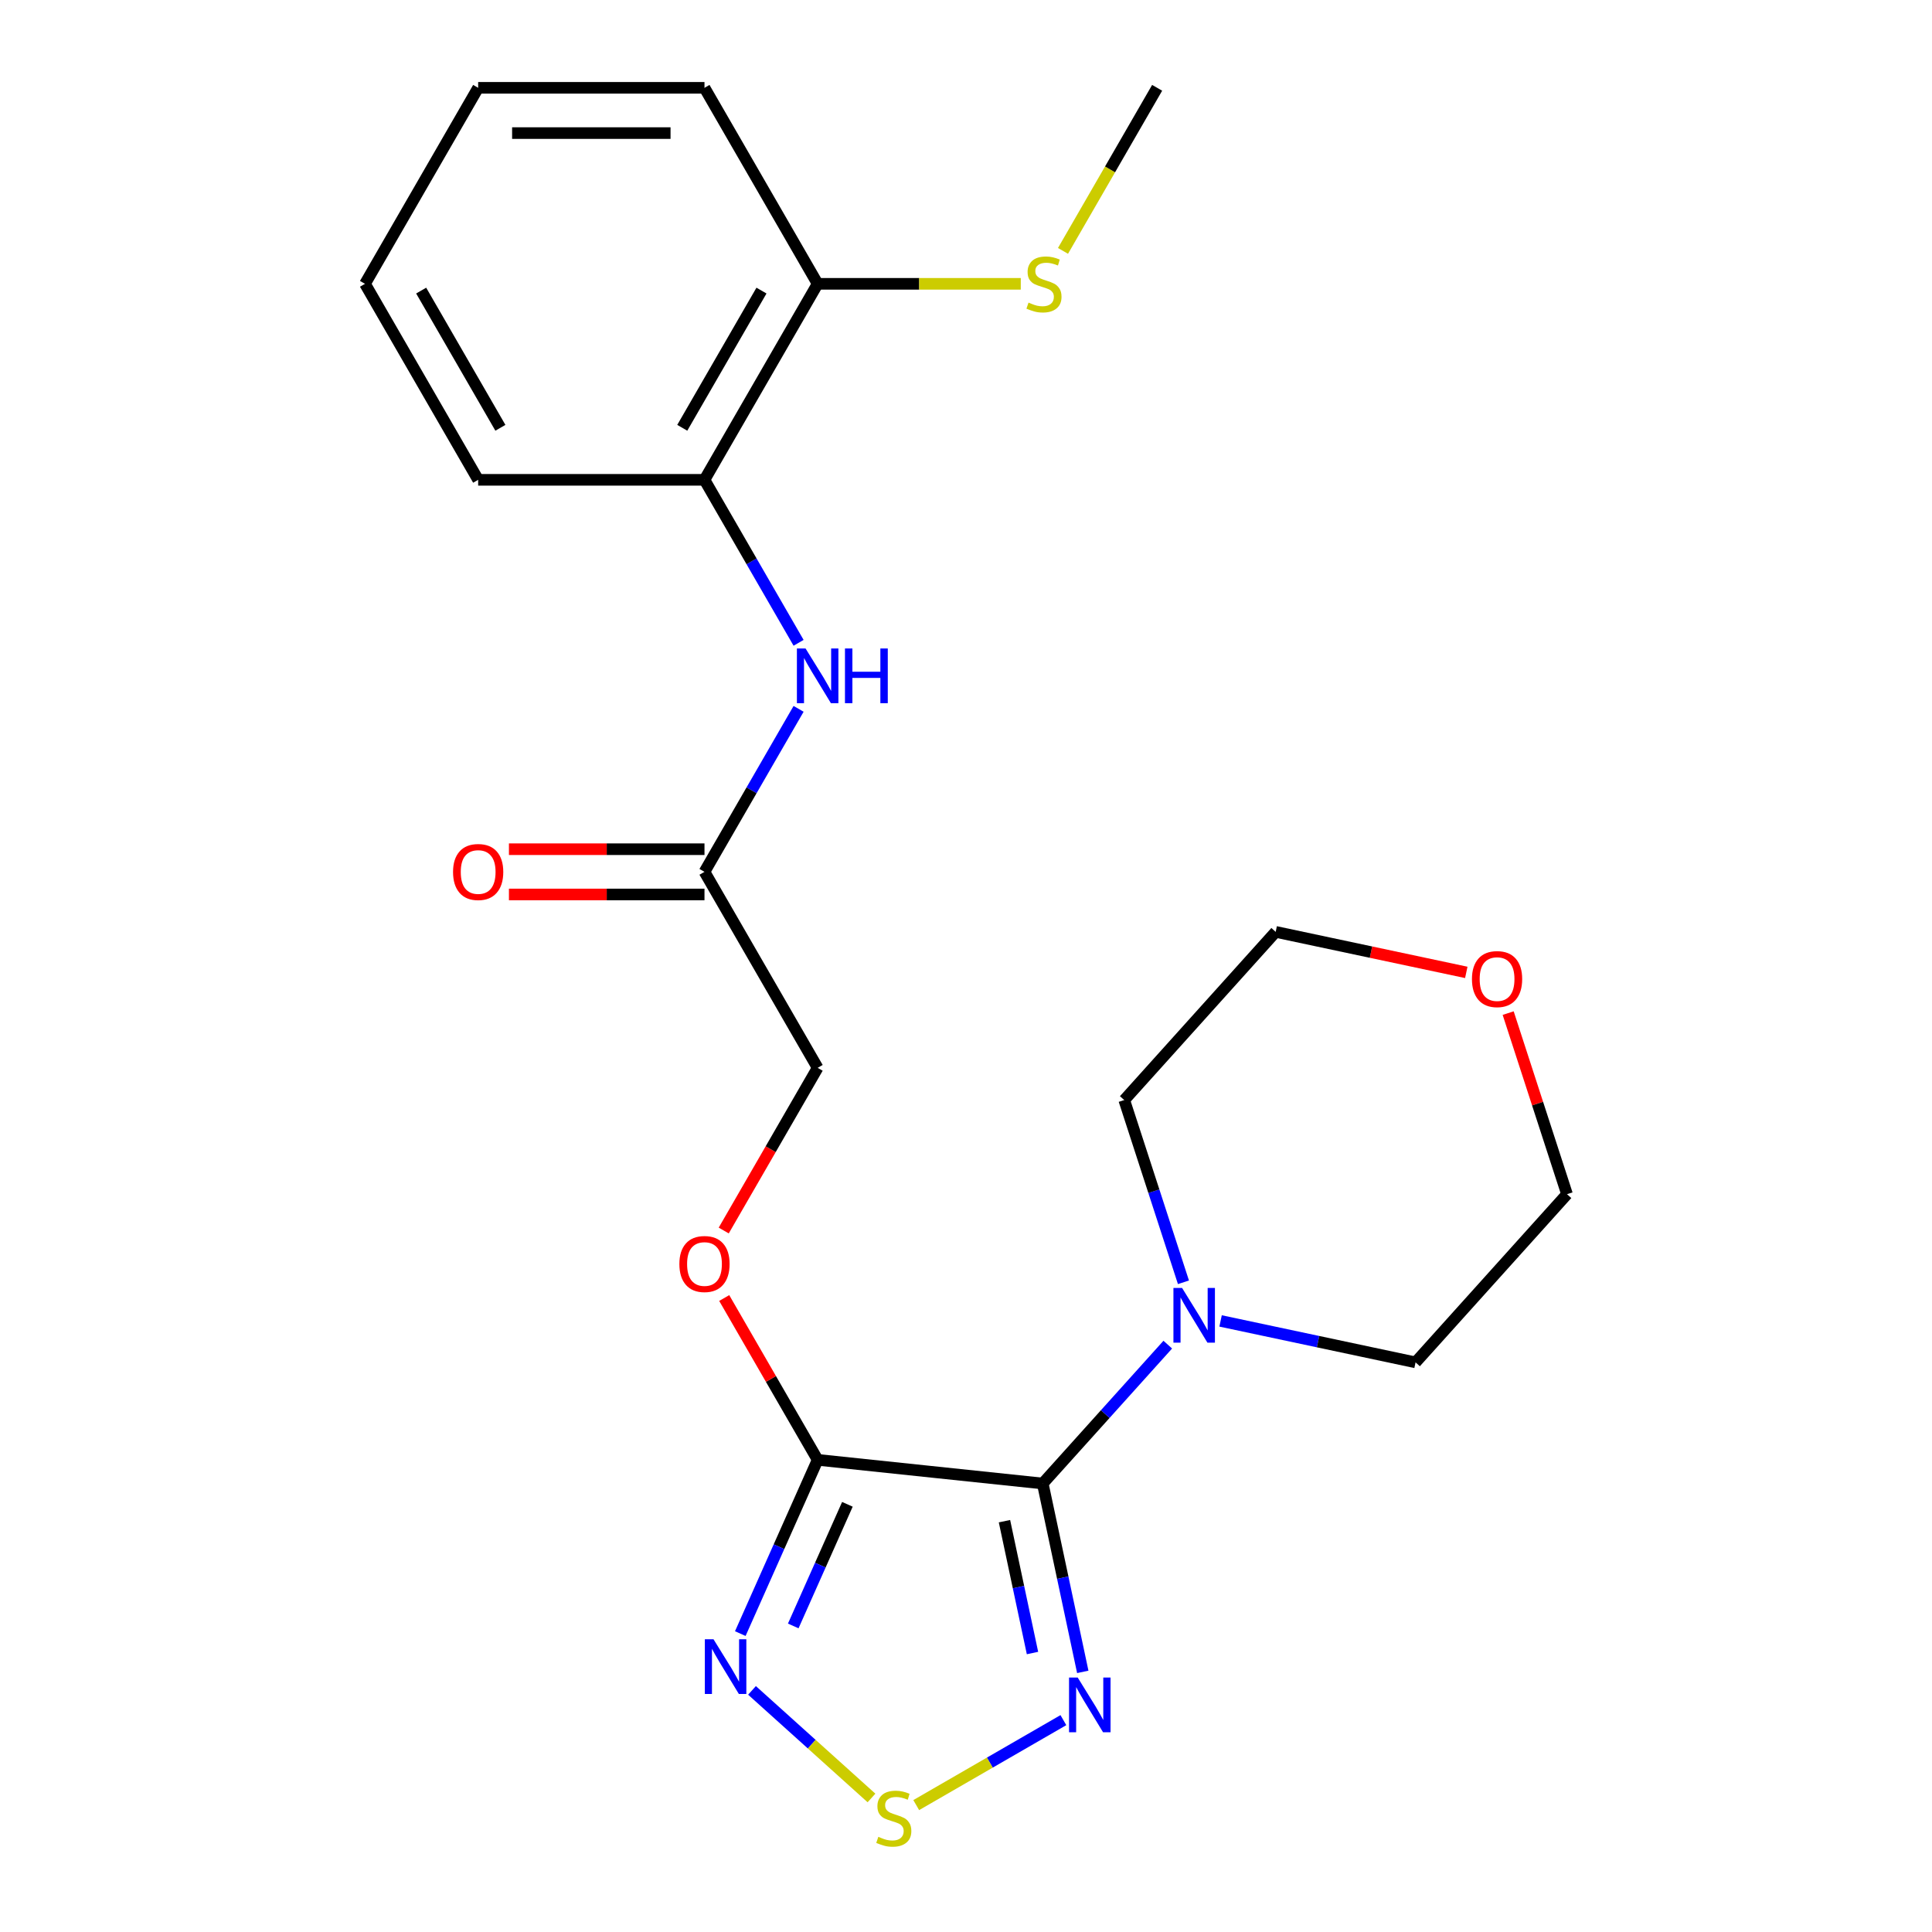 <?xml version='1.0' encoding='iso-8859-1'?>
<svg version='1.1' baseProfile='full'
              xmlns='http://www.w3.org/2000/svg'
                      xmlns:rdkit='http://www.rdkit.org/xml'
                      xmlns:xlink='http://www.w3.org/1999/xlink'
                  xml:space='preserve'
width='1000px' height='1000px' viewBox='0 0 1000 1000'>
<!-- END OF HEADER -->
<rect style='opacity:1.0;fill:#FFFFFF;stroke:none' width='1000' height='1000' x='0' y='0'> </rect>
<path class='bond-0' d='M 539.719,767.862 L 423.215,755.616' style='fill:none;fill-rule:evenodd;stroke:#000000;stroke-width:6px;stroke-linecap:butt;stroke-linejoin:miter;stroke-opacity:1' />
<path class='bond-1' d='M 539.719,767.862 L 550.081,816.61' style='fill:none;fill-rule:evenodd;stroke:#000000;stroke-width:6px;stroke-linecap:butt;stroke-linejoin:miter;stroke-opacity:1' />
<path class='bond-1' d='M 550.081,816.61 L 560.443,865.359' style='fill:none;fill-rule:evenodd;stroke:#0000FF;stroke-width:6px;stroke-linecap:butt;stroke-linejoin:miter;stroke-opacity:1' />
<path class='bond-1' d='M 519.911,787.357 L 527.164,821.482' style='fill:none;fill-rule:evenodd;stroke:#000000;stroke-width:6px;stroke-linecap:butt;stroke-linejoin:miter;stroke-opacity:1' />
<path class='bond-1' d='M 527.164,821.482 L 534.417,855.606' style='fill:none;fill-rule:evenodd;stroke:#0000FF;stroke-width:6px;stroke-linecap:butt;stroke-linejoin:miter;stroke-opacity:1' />
<path class='bond-4' d='M 539.719,767.862 L 572.078,731.924' style='fill:none;fill-rule:evenodd;stroke:#000000;stroke-width:6px;stroke-linecap:butt;stroke-linejoin:miter;stroke-opacity:1' />
<path class='bond-4' d='M 572.078,731.924 L 604.437,695.985' style='fill:none;fill-rule:evenodd;stroke:#0000FF;stroke-width:6px;stroke-linecap:butt;stroke-linejoin:miter;stroke-opacity:1' />
<path class='bond-2' d='M 423.215,755.616 L 403.195,800.581' style='fill:none;fill-rule:evenodd;stroke:#000000;stroke-width:6px;stroke-linecap:butt;stroke-linejoin:miter;stroke-opacity:1' />
<path class='bond-2' d='M 403.195,800.581 L 383.175,845.546' style='fill:none;fill-rule:evenodd;stroke:#0000FF;stroke-width:6px;stroke-linecap:butt;stroke-linejoin:miter;stroke-opacity:1' />
<path class='bond-2' d='M 438.612,778.635 L 424.599,810.111' style='fill:none;fill-rule:evenodd;stroke:#000000;stroke-width:6px;stroke-linecap:butt;stroke-linejoin:miter;stroke-opacity:1' />
<path class='bond-2' d='M 424.599,810.111 L 410.585,841.586' style='fill:none;fill-rule:evenodd;stroke:#0000FF;stroke-width:6px;stroke-linecap:butt;stroke-linejoin:miter;stroke-opacity:1' />
<path class='bond-6' d='M 423.215,755.616 L 399.034,713.735' style='fill:none;fill-rule:evenodd;stroke:#000000;stroke-width:6px;stroke-linecap:butt;stroke-linejoin:miter;stroke-opacity:1' />
<path class='bond-6' d='M 399.034,713.735 L 374.854,671.853' style='fill:none;fill-rule:evenodd;stroke:#FF0000;stroke-width:6px;stroke-linecap:butt;stroke-linejoin:miter;stroke-opacity:1' />
<path class='bond-3' d='M 550.407,890.34 L 512.322,912.328' style='fill:none;fill-rule:evenodd;stroke:#0000FF;stroke-width:6px;stroke-linecap:butt;stroke-linejoin:miter;stroke-opacity:1' />
<path class='bond-3' d='M 512.322,912.328 L 474.238,934.316' style='fill:none;fill-rule:evenodd;stroke:#CCCC00;stroke-width:6px;stroke-linecap:butt;stroke-linejoin:miter;stroke-opacity:1' />
<path class='bond-23' d='M 389.236,874.942 L 420.155,902.782' style='fill:none;fill-rule:evenodd;stroke:#0000FF;stroke-width:6px;stroke-linecap:butt;stroke-linejoin:miter;stroke-opacity:1' />
<path class='bond-23' d='M 420.155,902.782 L 451.075,930.623' style='fill:none;fill-rule:evenodd;stroke:#CCCC00;stroke-width:6px;stroke-linecap:butt;stroke-linejoin:miter;stroke-opacity:1' />
<path class='bond-14' d='M 612.553,663.716 L 597.229,616.554' style='fill:none;fill-rule:evenodd;stroke:#0000FF;stroke-width:6px;stroke-linecap:butt;stroke-linejoin:miter;stroke-opacity:1' />
<path class='bond-14' d='M 597.229,616.554 L 581.905,569.392' style='fill:none;fill-rule:evenodd;stroke:#000000;stroke-width:6px;stroke-linecap:butt;stroke-linejoin:miter;stroke-opacity:1' />
<path class='bond-15' d='M 631.774,683.71 L 682.233,694.436' style='fill:none;fill-rule:evenodd;stroke:#0000FF;stroke-width:6px;stroke-linecap:butt;stroke-linejoin:miter;stroke-opacity:1' />
<path class='bond-15' d='M 682.233,694.436 L 732.692,705.161' style='fill:none;fill-rule:evenodd;stroke:#000000;stroke-width:6px;stroke-linecap:butt;stroke-linejoin:miter;stroke-opacity:1' />
<path class='bond-5' d='M 413.348,366.898 L 388.995,409.08' style='fill:none;fill-rule:evenodd;stroke:#0000FF;stroke-width:6px;stroke-linecap:butt;stroke-linejoin:miter;stroke-opacity:1' />
<path class='bond-5' d='M 388.995,409.08 L 364.641,451.261' style='fill:none;fill-rule:evenodd;stroke:#000000;stroke-width:6px;stroke-linecap:butt;stroke-linejoin:miter;stroke-opacity:1' />
<path class='bond-8' d='M 413.348,332.721 L 388.995,290.539' style='fill:none;fill-rule:evenodd;stroke:#0000FF;stroke-width:6px;stroke-linecap:butt;stroke-linejoin:miter;stroke-opacity:1' />
<path class='bond-8' d='M 388.995,290.539 L 364.641,248.358' style='fill:none;fill-rule:evenodd;stroke:#000000;stroke-width:6px;stroke-linecap:butt;stroke-linejoin:miter;stroke-opacity:1' />
<path class='bond-12' d='M 374.6,636.916 L 398.907,594.815' style='fill:none;fill-rule:evenodd;stroke:#FF0000;stroke-width:6px;stroke-linecap:butt;stroke-linejoin:miter;stroke-opacity:1' />
<path class='bond-12' d='M 398.907,594.815 L 423.215,552.713' style='fill:none;fill-rule:evenodd;stroke:#000000;stroke-width:6px;stroke-linecap:butt;stroke-linejoin:miter;stroke-opacity:1' />
<path class='bond-7' d='M 364.641,451.261 L 423.215,552.713' style='fill:none;fill-rule:evenodd;stroke:#000000;stroke-width:6px;stroke-linecap:butt;stroke-linejoin:miter;stroke-opacity:1' />
<path class='bond-10' d='M 364.641,439.547 L 314.033,439.547' style='fill:none;fill-rule:evenodd;stroke:#000000;stroke-width:6px;stroke-linecap:butt;stroke-linejoin:miter;stroke-opacity:1' />
<path class='bond-10' d='M 314.033,439.547 L 263.424,439.547' style='fill:none;fill-rule:evenodd;stroke:#FF0000;stroke-width:6px;stroke-linecap:butt;stroke-linejoin:miter;stroke-opacity:1' />
<path class='bond-10' d='M 364.641,462.976 L 314.033,462.976' style='fill:none;fill-rule:evenodd;stroke:#000000;stroke-width:6px;stroke-linecap:butt;stroke-linejoin:miter;stroke-opacity:1' />
<path class='bond-10' d='M 314.033,462.976 L 263.424,462.976' style='fill:none;fill-rule:evenodd;stroke:#FF0000;stroke-width:6px;stroke-linecap:butt;stroke-linejoin:miter;stroke-opacity:1' />
<path class='bond-9' d='M 364.641,248.358 L 423.215,146.906' style='fill:none;fill-rule:evenodd;stroke:#000000;stroke-width:6px;stroke-linecap:butt;stroke-linejoin:miter;stroke-opacity:1' />
<path class='bond-9' d='M 353.137,221.426 L 394.138,150.409' style='fill:none;fill-rule:evenodd;stroke:#000000;stroke-width:6px;stroke-linecap:butt;stroke-linejoin:miter;stroke-opacity:1' />
<path class='bond-16' d='M 364.641,248.358 L 247.495,248.358' style='fill:none;fill-rule:evenodd;stroke:#000000;stroke-width:6px;stroke-linecap:butt;stroke-linejoin:miter;stroke-opacity:1' />
<path class='bond-13' d='M 423.215,146.906 L 475.783,146.906' style='fill:none;fill-rule:evenodd;stroke:#000000;stroke-width:6px;stroke-linecap:butt;stroke-linejoin:miter;stroke-opacity:1' />
<path class='bond-13' d='M 475.783,146.906 L 528.352,146.906' style='fill:none;fill-rule:evenodd;stroke:#CCCC00;stroke-width:6px;stroke-linecap:butt;stroke-linejoin:miter;stroke-opacity:1' />
<path class='bond-19' d='M 423.215,146.906 L 364.641,45.455' style='fill:none;fill-rule:evenodd;stroke:#000000;stroke-width:6px;stroke-linecap:butt;stroke-linejoin:miter;stroke-opacity:1' />
<path class='bond-11' d='M 780.625,524.38 L 795.852,571.242' style='fill:none;fill-rule:evenodd;stroke:#FF0000;stroke-width:6px;stroke-linecap:butt;stroke-linejoin:miter;stroke-opacity:1' />
<path class='bond-11' d='M 795.852,571.242 L 811.078,618.104' style='fill:none;fill-rule:evenodd;stroke:#000000;stroke-width:6px;stroke-linecap:butt;stroke-linejoin:miter;stroke-opacity:1' />
<path class='bond-24' d='M 758.949,503.306 L 709.62,492.821' style='fill:none;fill-rule:evenodd;stroke:#FF0000;stroke-width:6px;stroke-linecap:butt;stroke-linejoin:miter;stroke-opacity:1' />
<path class='bond-24' d='M 709.62,492.821 L 660.291,482.335' style='fill:none;fill-rule:evenodd;stroke:#000000;stroke-width:6px;stroke-linecap:butt;stroke-linejoin:miter;stroke-opacity:1' />
<path class='bond-20' d='M 550.204,129.858 L 574.569,87.656' style='fill:none;fill-rule:evenodd;stroke:#CCCC00;stroke-width:6px;stroke-linecap:butt;stroke-linejoin:miter;stroke-opacity:1' />
<path class='bond-20' d='M 574.569,87.656 L 598.934,45.455' style='fill:none;fill-rule:evenodd;stroke:#000000;stroke-width:6px;stroke-linecap:butt;stroke-linejoin:miter;stroke-opacity:1' />
<path class='bond-17' d='M 581.905,569.392 L 660.291,482.335' style='fill:none;fill-rule:evenodd;stroke:#000000;stroke-width:6px;stroke-linecap:butt;stroke-linejoin:miter;stroke-opacity:1' />
<path class='bond-18' d='M 732.692,705.161 L 811.078,618.104' style='fill:none;fill-rule:evenodd;stroke:#000000;stroke-width:6px;stroke-linecap:butt;stroke-linejoin:miter;stroke-opacity:1' />
<path class='bond-21' d='M 247.495,248.358 L 188.922,146.906' style='fill:none;fill-rule:evenodd;stroke:#000000;stroke-width:6px;stroke-linecap:butt;stroke-linejoin:miter;stroke-opacity:1' />
<path class='bond-21' d='M 259,221.426 L 217.998,150.409' style='fill:none;fill-rule:evenodd;stroke:#000000;stroke-width:6px;stroke-linecap:butt;stroke-linejoin:miter;stroke-opacity:1' />
<path class='bond-25' d='M 364.641,45.455 L 247.495,45.455' style='fill:none;fill-rule:evenodd;stroke:#000000;stroke-width:6px;stroke-linecap:butt;stroke-linejoin:miter;stroke-opacity:1' />
<path class='bond-25' d='M 347.07,68.884 L 265.067,68.884' style='fill:none;fill-rule:evenodd;stroke:#000000;stroke-width:6px;stroke-linecap:butt;stroke-linejoin:miter;stroke-opacity:1' />
<path class='bond-22' d='M 188.922,146.906 L 247.495,45.455' style='fill:none;fill-rule:evenodd;stroke:#000000;stroke-width:6px;stroke-linecap:butt;stroke-linejoin:miter;stroke-opacity:1' />
<path  class='atom-2' d='M 557.815 868.288
L 567.095 883.288
Q 568.015 884.768, 569.495 887.448
Q 570.975 890.128, 571.055 890.288
L 571.055 868.288
L 574.815 868.288
L 574.815 896.608
L 570.935 896.608
L 560.975 880.208
Q 559.815 878.288, 558.575 876.088
Q 557.375 873.888, 557.015 873.208
L 557.015 896.608
L 553.335 896.608
L 553.335 868.288
L 557.815 868.288
' fill='#0000FF'/>
<path  class='atom-3' d='M 369.307 848.475
L 378.587 863.475
Q 379.507 864.955, 380.987 867.635
Q 382.467 870.315, 382.547 870.475
L 382.547 848.475
L 386.307 848.475
L 386.307 876.795
L 382.427 876.795
L 372.467 860.395
Q 371.307 858.475, 370.067 856.275
Q 368.867 854.075, 368.507 853.395
L 368.507 876.795
L 364.827 876.795
L 364.827 848.475
L 369.307 848.475
' fill='#0000FF'/>
<path  class='atom-4' d='M 454.624 950.741
Q 454.944 950.861, 456.264 951.421
Q 457.584 951.981, 459.024 952.341
Q 460.504 952.661, 461.944 952.661
Q 464.624 952.661, 466.184 951.381
Q 467.744 950.061, 467.744 947.781
Q 467.744 946.221, 466.944 945.261
Q 466.184 944.301, 464.984 943.781
Q 463.784 943.261, 461.784 942.661
Q 459.264 941.901, 457.744 941.181
Q 456.264 940.461, 455.184 938.941
Q 454.144 937.421, 454.144 934.861
Q 454.144 931.301, 456.544 929.101
Q 458.984 926.901, 463.784 926.901
Q 467.064 926.901, 470.784 928.461
L 469.864 931.541
Q 466.464 930.141, 463.904 930.141
Q 461.144 930.141, 459.624 931.301
Q 458.104 932.421, 458.144 934.381
Q 458.144 935.901, 458.904 936.821
Q 459.704 937.741, 460.824 938.261
Q 461.984 938.781, 463.904 939.381
Q 466.464 940.181, 467.984 940.981
Q 469.504 941.781, 470.584 943.421
Q 471.704 945.021, 471.704 947.781
Q 471.704 951.701, 469.064 953.821
Q 466.464 955.901, 462.104 955.901
Q 459.584 955.901, 457.664 955.341
Q 455.784 954.821, 453.544 953.901
L 454.624 950.741
' fill='#CCCC00'/>
<path  class='atom-5' d='M 611.845 666.645
L 621.125 681.645
Q 622.045 683.125, 623.525 685.805
Q 625.005 688.485, 625.085 688.645
L 625.085 666.645
L 628.845 666.645
L 628.845 694.965
L 624.965 694.965
L 615.005 678.565
Q 613.845 676.645, 612.605 674.445
Q 611.405 672.245, 611.045 671.565
L 611.045 694.965
L 607.365 694.965
L 607.365 666.645
L 611.845 666.645
' fill='#0000FF'/>
<path  class='atom-6' d='M 416.955 335.65
L 426.235 350.65
Q 427.155 352.13, 428.635 354.81
Q 430.115 357.49, 430.195 357.65
L 430.195 335.65
L 433.955 335.65
L 433.955 363.97
L 430.075 363.97
L 420.115 347.57
Q 418.955 345.65, 417.715 343.45
Q 416.515 341.25, 416.155 340.57
L 416.155 363.97
L 412.475 363.97
L 412.475 335.65
L 416.955 335.65
' fill='#0000FF'/>
<path  class='atom-6' d='M 437.355 335.65
L 441.195 335.65
L 441.195 347.69
L 455.675 347.69
L 455.675 335.65
L 459.515 335.65
L 459.515 363.97
L 455.675 363.97
L 455.675 350.89
L 441.195 350.89
L 441.195 363.97
L 437.355 363.97
L 437.355 335.65
' fill='#0000FF'/>
<path  class='atom-7' d='M 351.641 654.245
Q 351.641 647.445, 355.001 643.645
Q 358.361 639.845, 364.641 639.845
Q 370.921 639.845, 374.281 643.645
Q 377.641 647.445, 377.641 654.245
Q 377.641 661.125, 374.241 665.045
Q 370.841 668.925, 364.641 668.925
Q 358.401 668.925, 355.001 665.045
Q 351.641 661.165, 351.641 654.245
M 364.641 665.725
Q 368.961 665.725, 371.281 662.845
Q 373.641 659.925, 373.641 654.245
Q 373.641 648.685, 371.281 645.885
Q 368.961 643.045, 364.641 643.045
Q 360.321 643.045, 357.961 645.845
Q 355.641 648.645, 355.641 654.245
Q 355.641 659.965, 357.961 662.845
Q 360.321 665.725, 364.641 665.725
' fill='#FF0000'/>
<path  class='atom-11' d='M 234.495 451.341
Q 234.495 444.541, 237.855 440.741
Q 241.215 436.941, 247.495 436.941
Q 253.775 436.941, 257.135 440.741
Q 260.495 444.541, 260.495 451.341
Q 260.495 458.221, 257.095 462.141
Q 253.695 466.021, 247.495 466.021
Q 241.255 466.021, 237.855 462.141
Q 234.495 458.261, 234.495 451.341
M 247.495 462.821
Q 251.815 462.821, 254.135 459.941
Q 256.495 457.021, 256.495 451.341
Q 256.495 445.781, 254.135 442.981
Q 251.815 440.141, 247.495 440.141
Q 243.175 440.141, 240.815 442.941
Q 238.495 445.741, 238.495 451.341
Q 238.495 457.061, 240.815 459.941
Q 243.175 462.821, 247.495 462.821
' fill='#FF0000'/>
<path  class='atom-12' d='M 761.878 506.771
Q 761.878 499.971, 765.238 496.171
Q 768.598 492.371, 774.878 492.371
Q 781.158 492.371, 784.518 496.171
Q 787.878 499.971, 787.878 506.771
Q 787.878 513.651, 784.478 517.571
Q 781.078 521.451, 774.878 521.451
Q 768.638 521.451, 765.238 517.571
Q 761.878 513.691, 761.878 506.771
M 774.878 518.251
Q 779.198 518.251, 781.518 515.371
Q 783.878 512.451, 783.878 506.771
Q 783.878 501.211, 781.518 498.411
Q 779.198 495.571, 774.878 495.571
Q 770.558 495.571, 768.198 498.371
Q 765.878 501.171, 765.878 506.771
Q 765.878 512.491, 768.198 515.371
Q 770.558 518.251, 774.878 518.251
' fill='#FF0000'/>
<path  class='atom-14' d='M 532.361 156.626
Q 532.681 156.746, 534.001 157.306
Q 535.321 157.866, 536.761 158.226
Q 538.241 158.546, 539.681 158.546
Q 542.361 158.546, 543.921 157.266
Q 545.481 155.946, 545.481 153.666
Q 545.481 152.106, 544.681 151.146
Q 543.921 150.186, 542.721 149.666
Q 541.521 149.146, 539.521 148.546
Q 537.001 147.786, 535.481 147.066
Q 534.001 146.346, 532.921 144.826
Q 531.881 143.306, 531.881 140.746
Q 531.881 137.186, 534.281 134.986
Q 536.721 132.786, 541.521 132.786
Q 544.801 132.786, 548.521 134.346
L 547.601 137.426
Q 544.201 136.026, 541.641 136.026
Q 538.881 136.026, 537.361 137.186
Q 535.841 138.306, 535.881 140.266
Q 535.881 141.786, 536.641 142.706
Q 537.441 143.626, 538.561 144.146
Q 539.721 144.666, 541.641 145.266
Q 544.201 146.066, 545.721 146.866
Q 547.241 147.666, 548.321 149.306
Q 549.441 150.906, 549.441 153.666
Q 549.441 157.586, 546.801 159.706
Q 544.201 161.786, 539.841 161.786
Q 537.321 161.786, 535.401 161.226
Q 533.521 160.706, 531.281 159.786
L 532.361 156.626
' fill='#CCCC00'/>
</svg>
